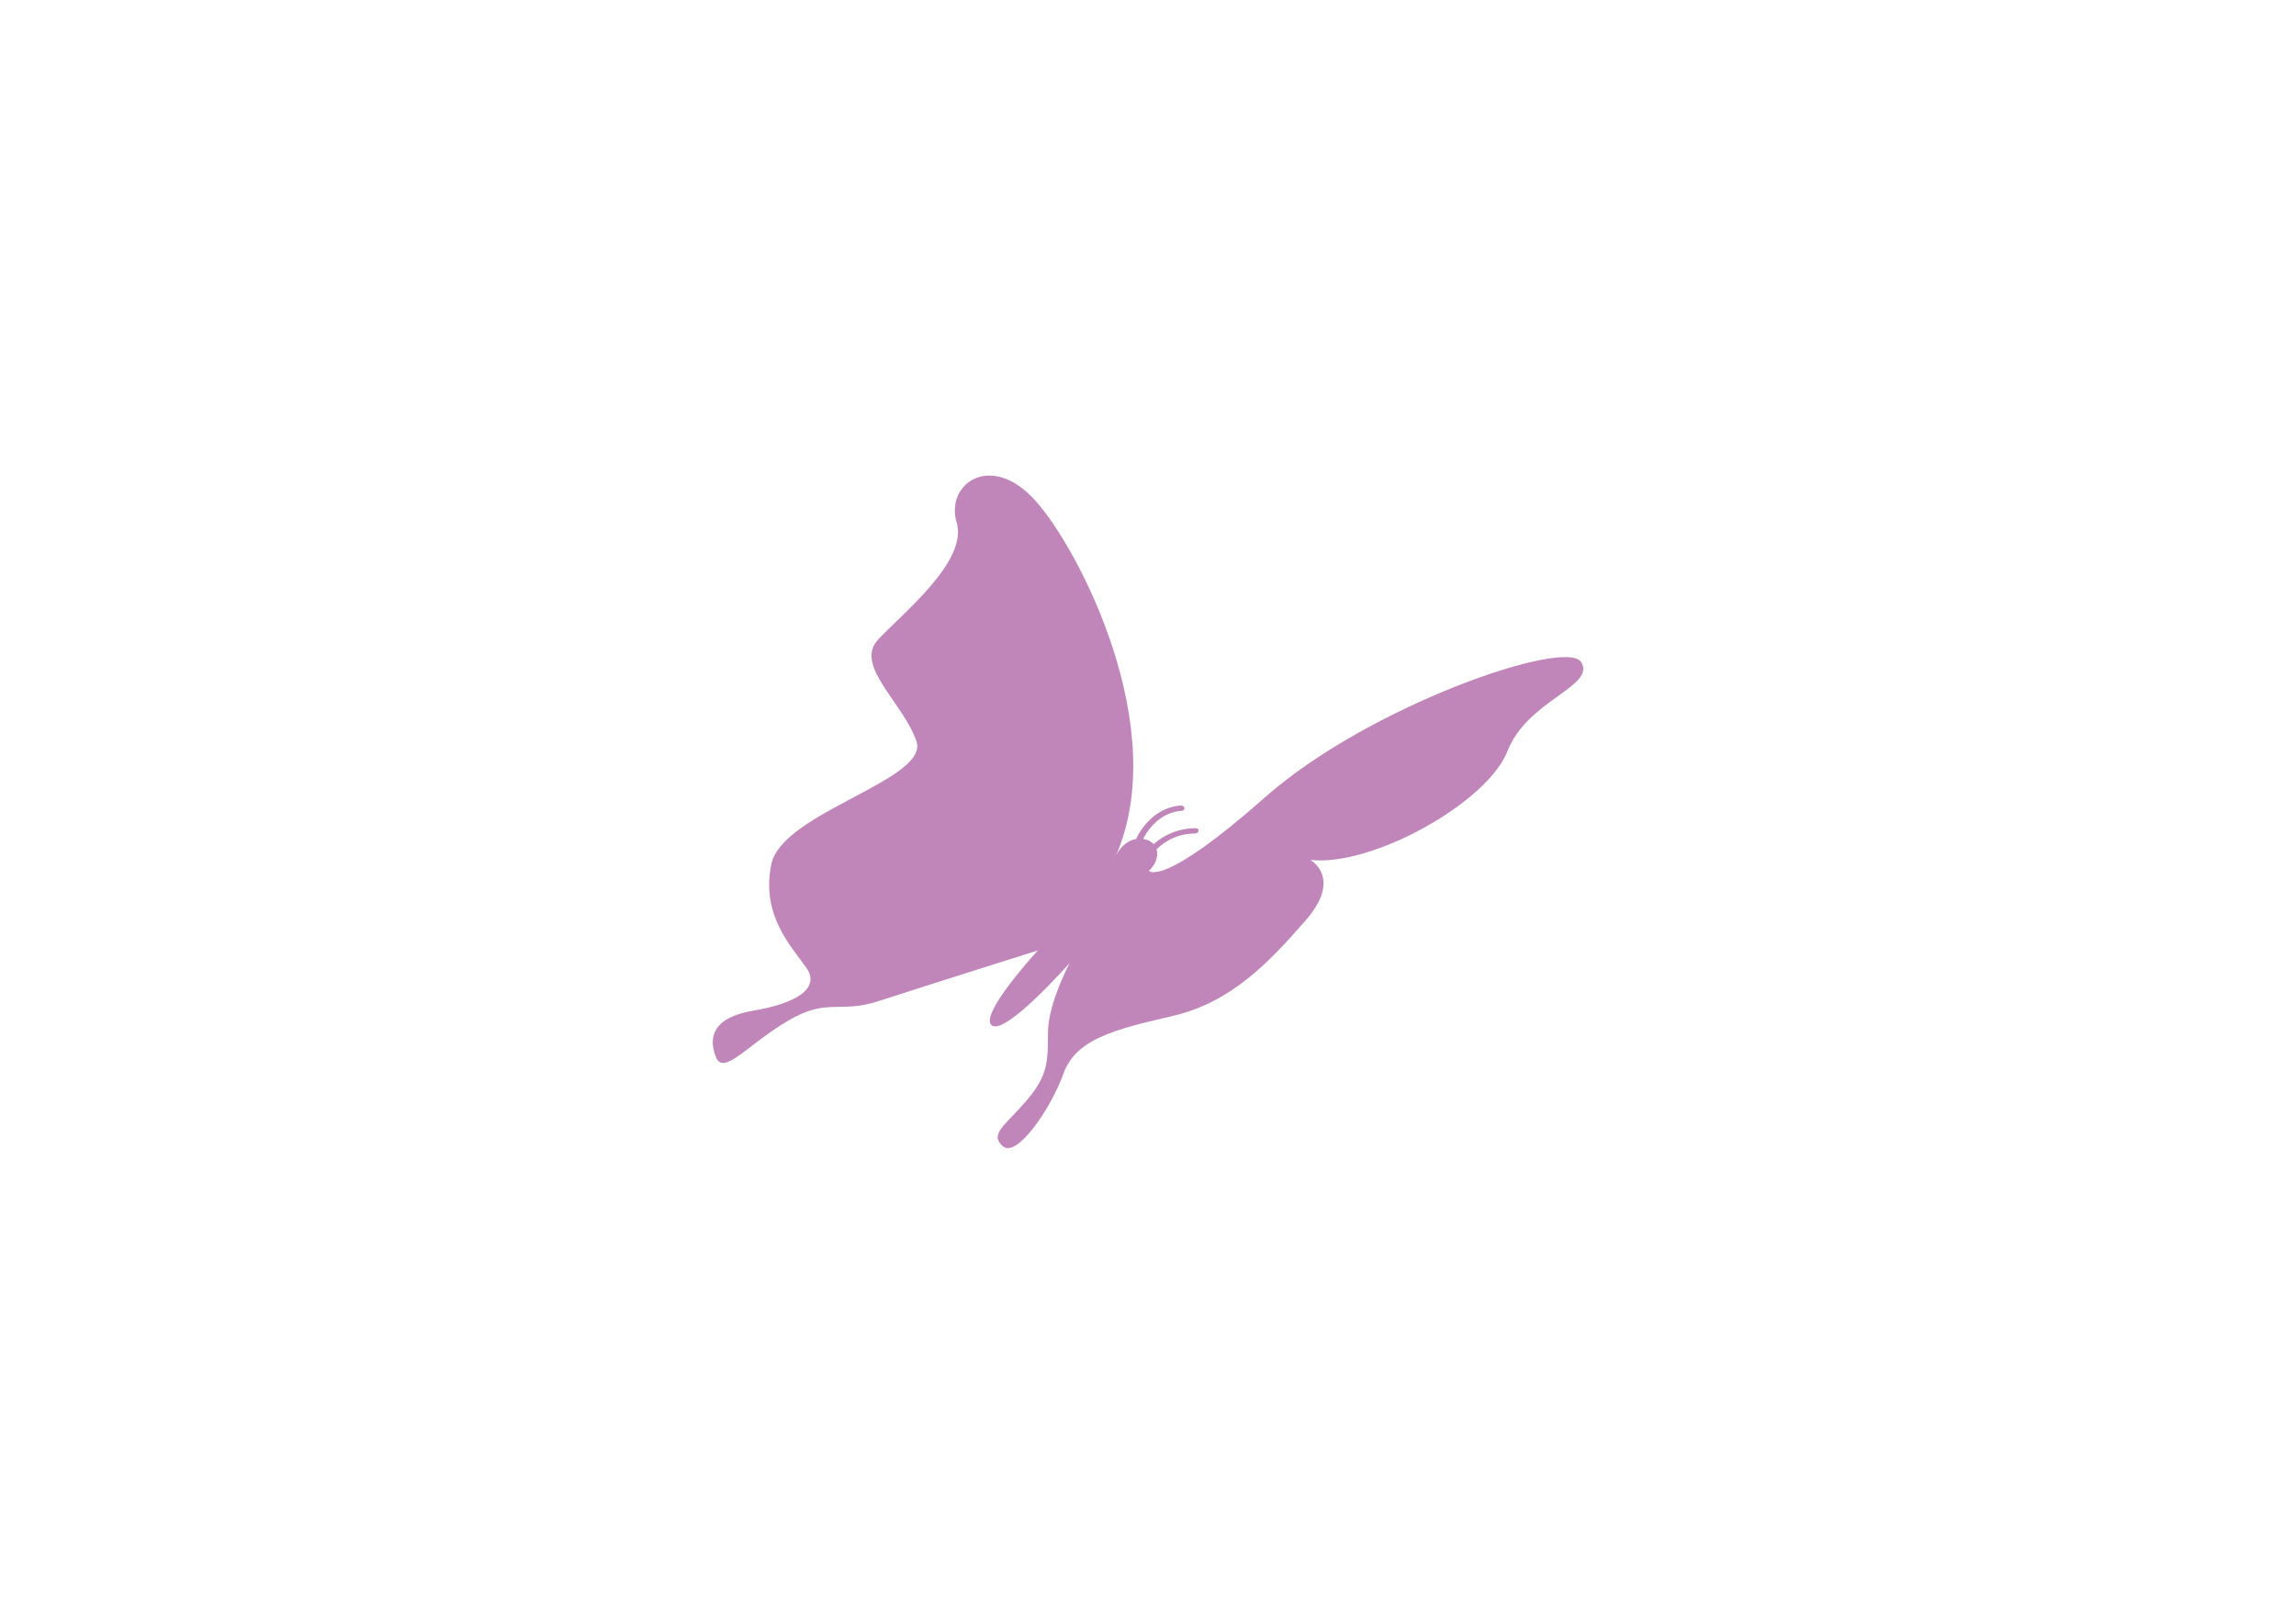 <svg xml:space="preserve" style="enable-background:new 0 0 841.89 595.28;" viewBox="0 0 841.89 595.28" y="0px" x="0px" xmlns:xlink="http://www.w3.org/1999/xlink" xmlns="http://www.w3.org/2000/svg" id="Livello_1" version="1.1">
<style type="text/css">
	.st0{fill:#C086B9;}
</style>
<path d="M276.39,370.49c14.87-2.52,24.69-7.91,19.31-15.65c-5.38-7.74-16.81-19.18-12.85-38.09
	c3.96-18.91,58.01-30.88,53.19-44.98c-4.82-14.11-22.9-27.77-14.11-37.24c8.79-9.47,33.12-28.77,28.86-42.95
	c-4.26-14.17,12.57-26.26,28.93-7.96c16.37,18.3,49.75,83.63,29.47,130.08c0,0,2.42-5.31,7.39-6.11
	c2.86-6.07,8.67-11.78,16.39-12.27c1.53-0.1,1.89,1.85,0.35,1.94c-6.59,0.42-11.53,5.15-14.17,10.32c0,0,0,0,0.01,0
	c1.75,0.27,3.01,0.96,3.85,1.88c3.94-3.46,9.03-5.78,15.45-5.82c1.54-0.01,1.23,1.94-0.29,1.95c-5.96,0.03-10.58,2.4-14.09,5.77
	c0.77,2.56-0.38,5.8-2.81,7.86c0,0,4.61,6.67,42.55-26.89c37.94-33.56,110.36-58.49,115.94-49.61c5.58,8.88-19.65,13.83-27.02,32.69
	c-7.38,18.86-49.67,42.45-72.28,39.85c0,0,11.96,6.47-1.68,22.13c-13.63,15.66-27.47,30.18-49,35.14
	c-21.53,4.96-35.37,8.52-39.89,21.2c-4.52,12.68-17.1,31.01-22.18,26.5c-5.08-4.51,0.9-7.58,8.86-16.94
	c7.96-9.37,7.61-14.46,7.7-24.97c0.09-10.51,7.93-25.23,7.93-25.23s-23.56,26.67-28.52,22.84c-4.95-3.83,16.89-27.49,16.89-27.49
	s-43.51,13.71-58.25,18.54c-14.74,4.83-18.71-1.45-33.58,7.37c-14.87,8.81-23.57,20.37-26.32,13.01S261.52,373,276.39,370.49" class="st0"></path>
</svg>
